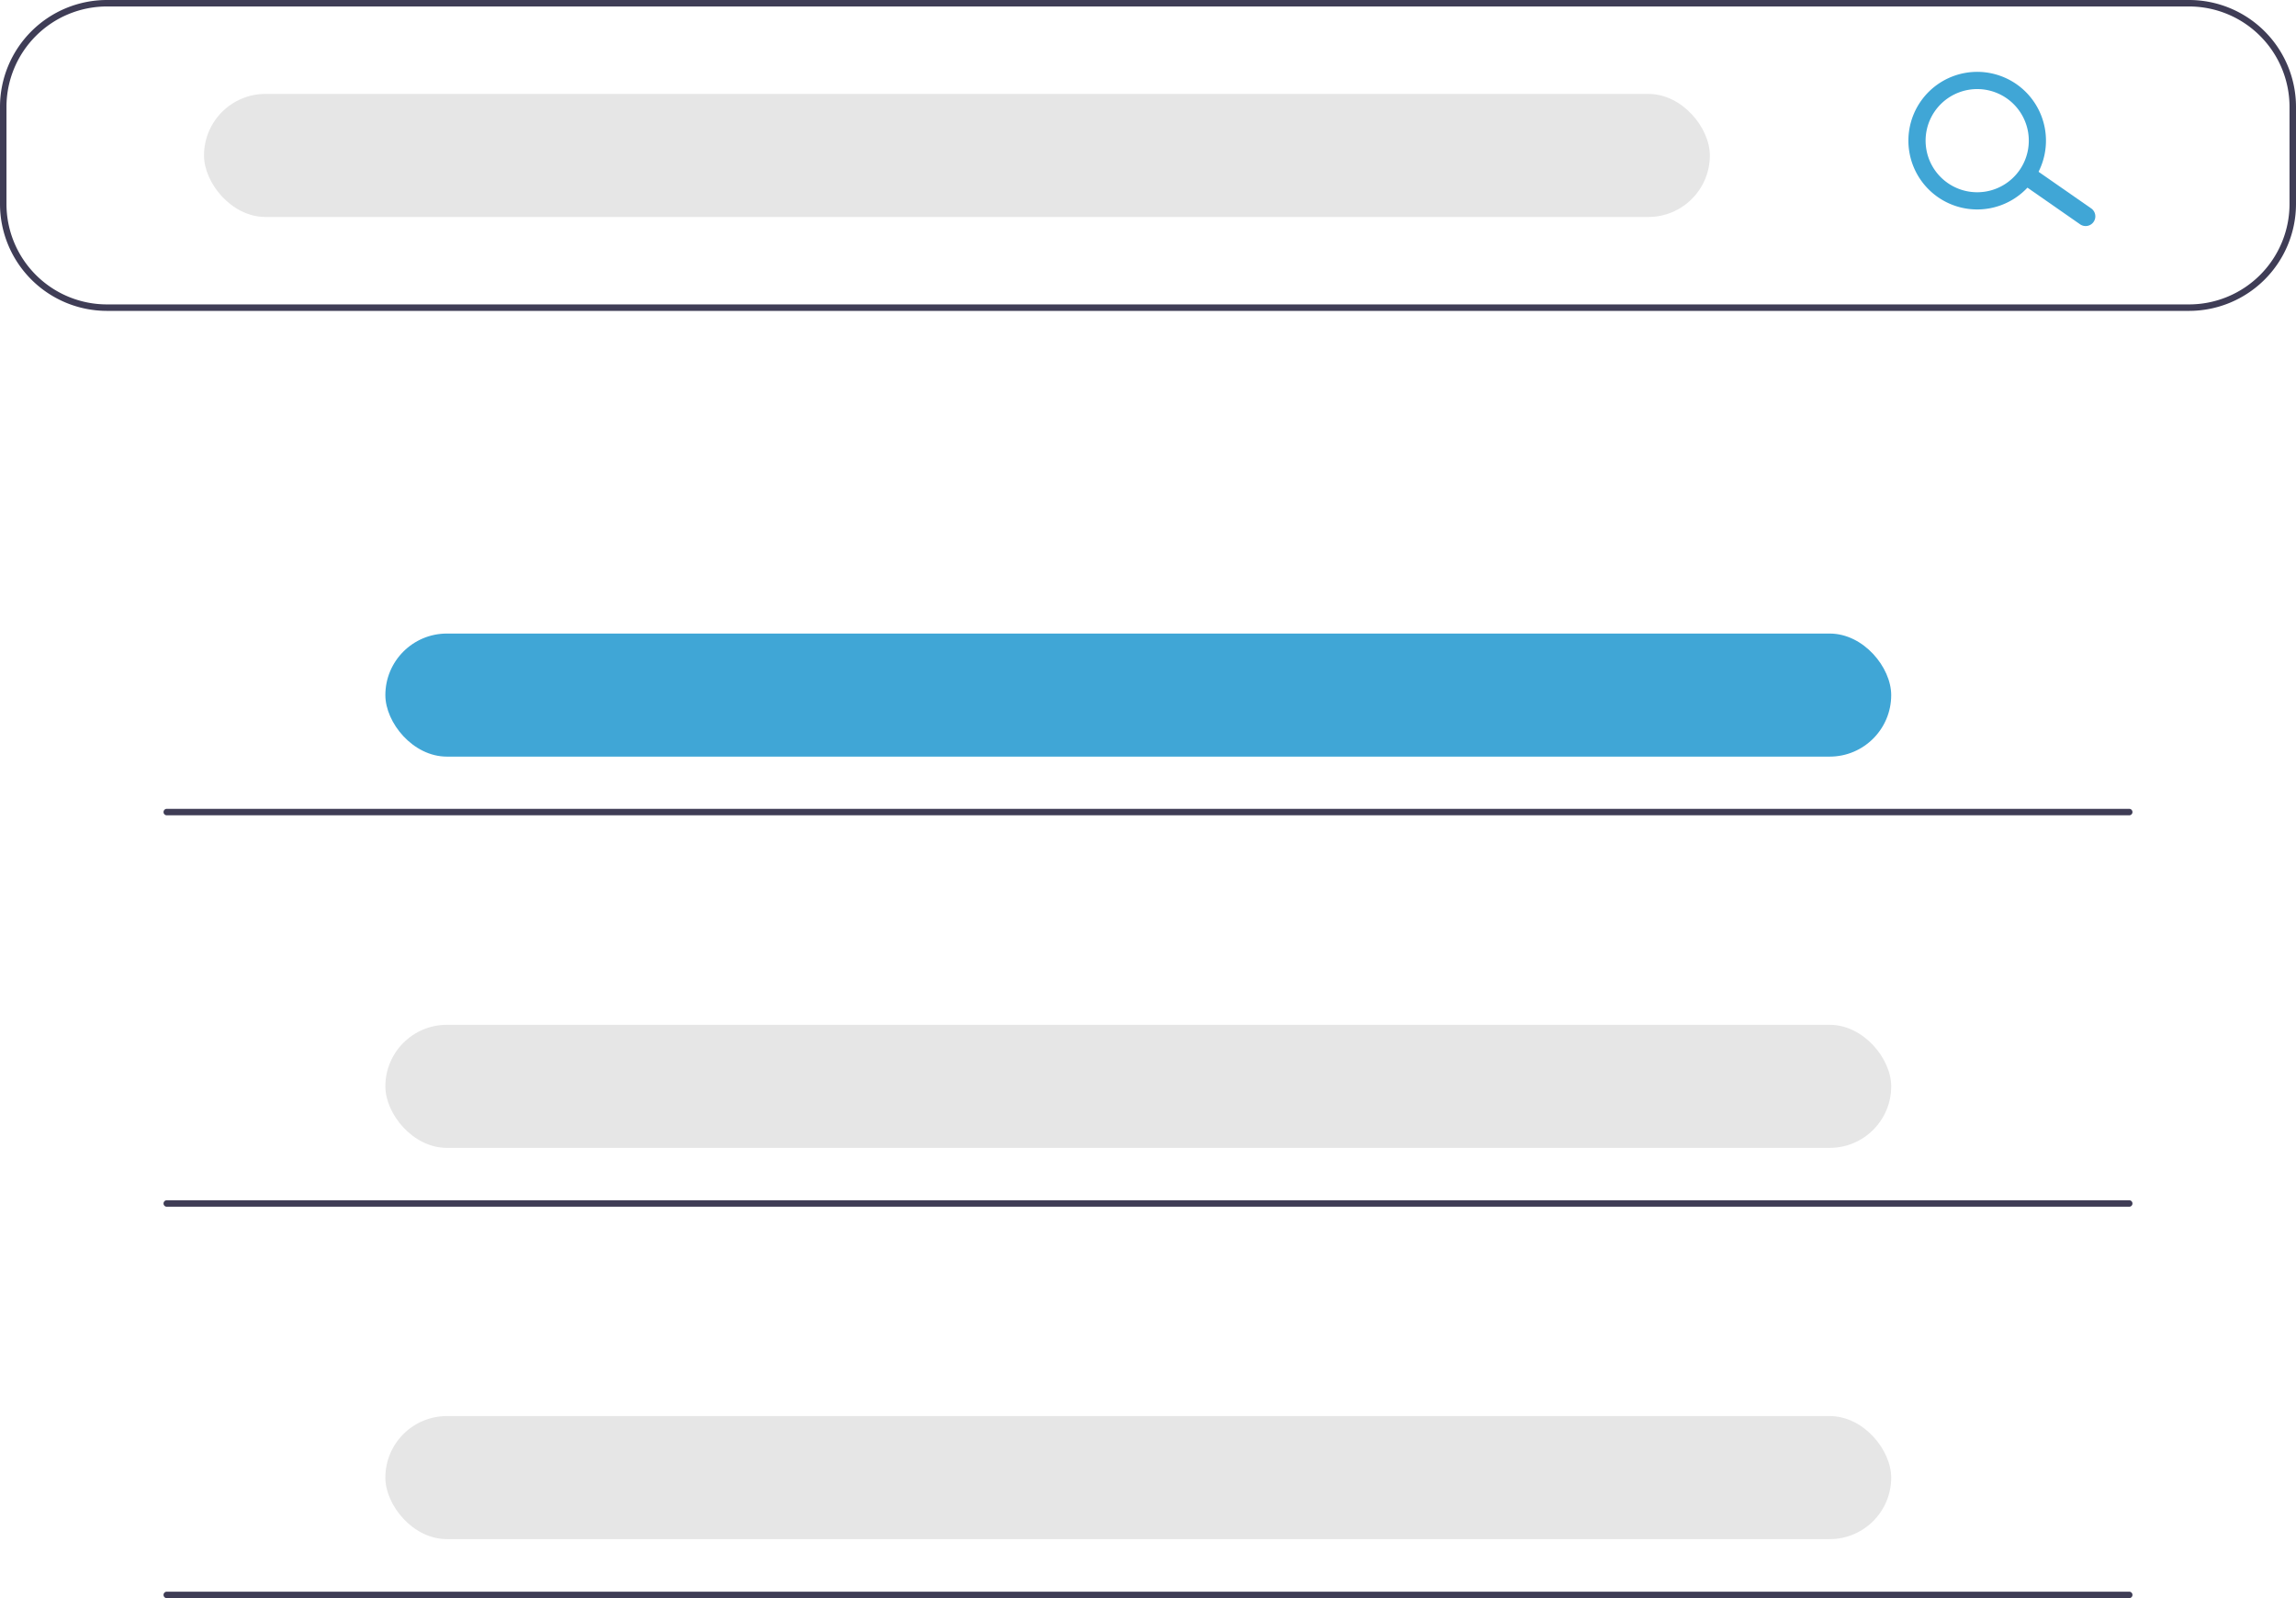 <svg data-name="Layer 1" xmlns="http://www.w3.org/2000/svg" width="643" height="447.57"><path d="M613.072 87.063H29.928A29.962 29.962 0 0 1 0 57.135V29.928A29.962 29.962 0 0 1 29.928 0h583.144A29.962 29.962 0 0 1 643 29.928v27.207a29.962 29.962 0 0 1-29.928 29.928zM29.928 1.813A28.146 28.146 0 0 0 1.814 29.929v27.207A28.146 28.146 0 0 0 29.928 85.25h583.144a28.146 28.146 0 0 0 28.114-28.115V29.928a28.146 28.146 0 0 0-28.114-28.114z" fill="#3f3d56"/><rect x="57.135" y="26.3" width="421.714" height="34.463" rx="17.231" fill="#e6e6e6"/><rect x="107.922" y="177.43" width="421.714" height="34.463" rx="17.231" fill="#40a6d6"/><rect x="107.922" y="287.004" width="421.714" height="34.463" rx="17.231" fill="#e6e6e6"/><rect x="107.922" y="396.578" width="421.714" height="34.463" rx="17.231" fill="#e6e6e6"/><path d="M586.312 62.147a2.714 2.714 0 0 1-3.78.667L567.726 52.51a2.714 2.714 0 1 1 3.113-4.446l14.807 10.302a2.714 2.714 0 0 1 .666 3.78z" fill="#40a6d6"/><path d="M569.502 50.442a19.267 19.267 0 1 1-4.731-26.833 19.289 19.289 0 0 1 4.731 26.833zm-27.619-19.339a14.45 14.45 0 1 0 20.125-3.549 14.466 14.466 0 0 0-20.125 3.55z" fill="#40a6d6"/><path d="M596.294 228.332H46.706a.907.907 0 1 1 0-1.814h549.588a.907.907 0 1 1 0 1.814zM596.294 337.952H46.706a.907.907 0 0 1 0-1.814h549.588a.907.907 0 0 1 0 1.814zM596.294 447.57H46.706a.907.907 0 0 1 0-1.814h549.588a.907.907 0 1 1 0 1.814z" fill="#3f3d56"/></svg>
